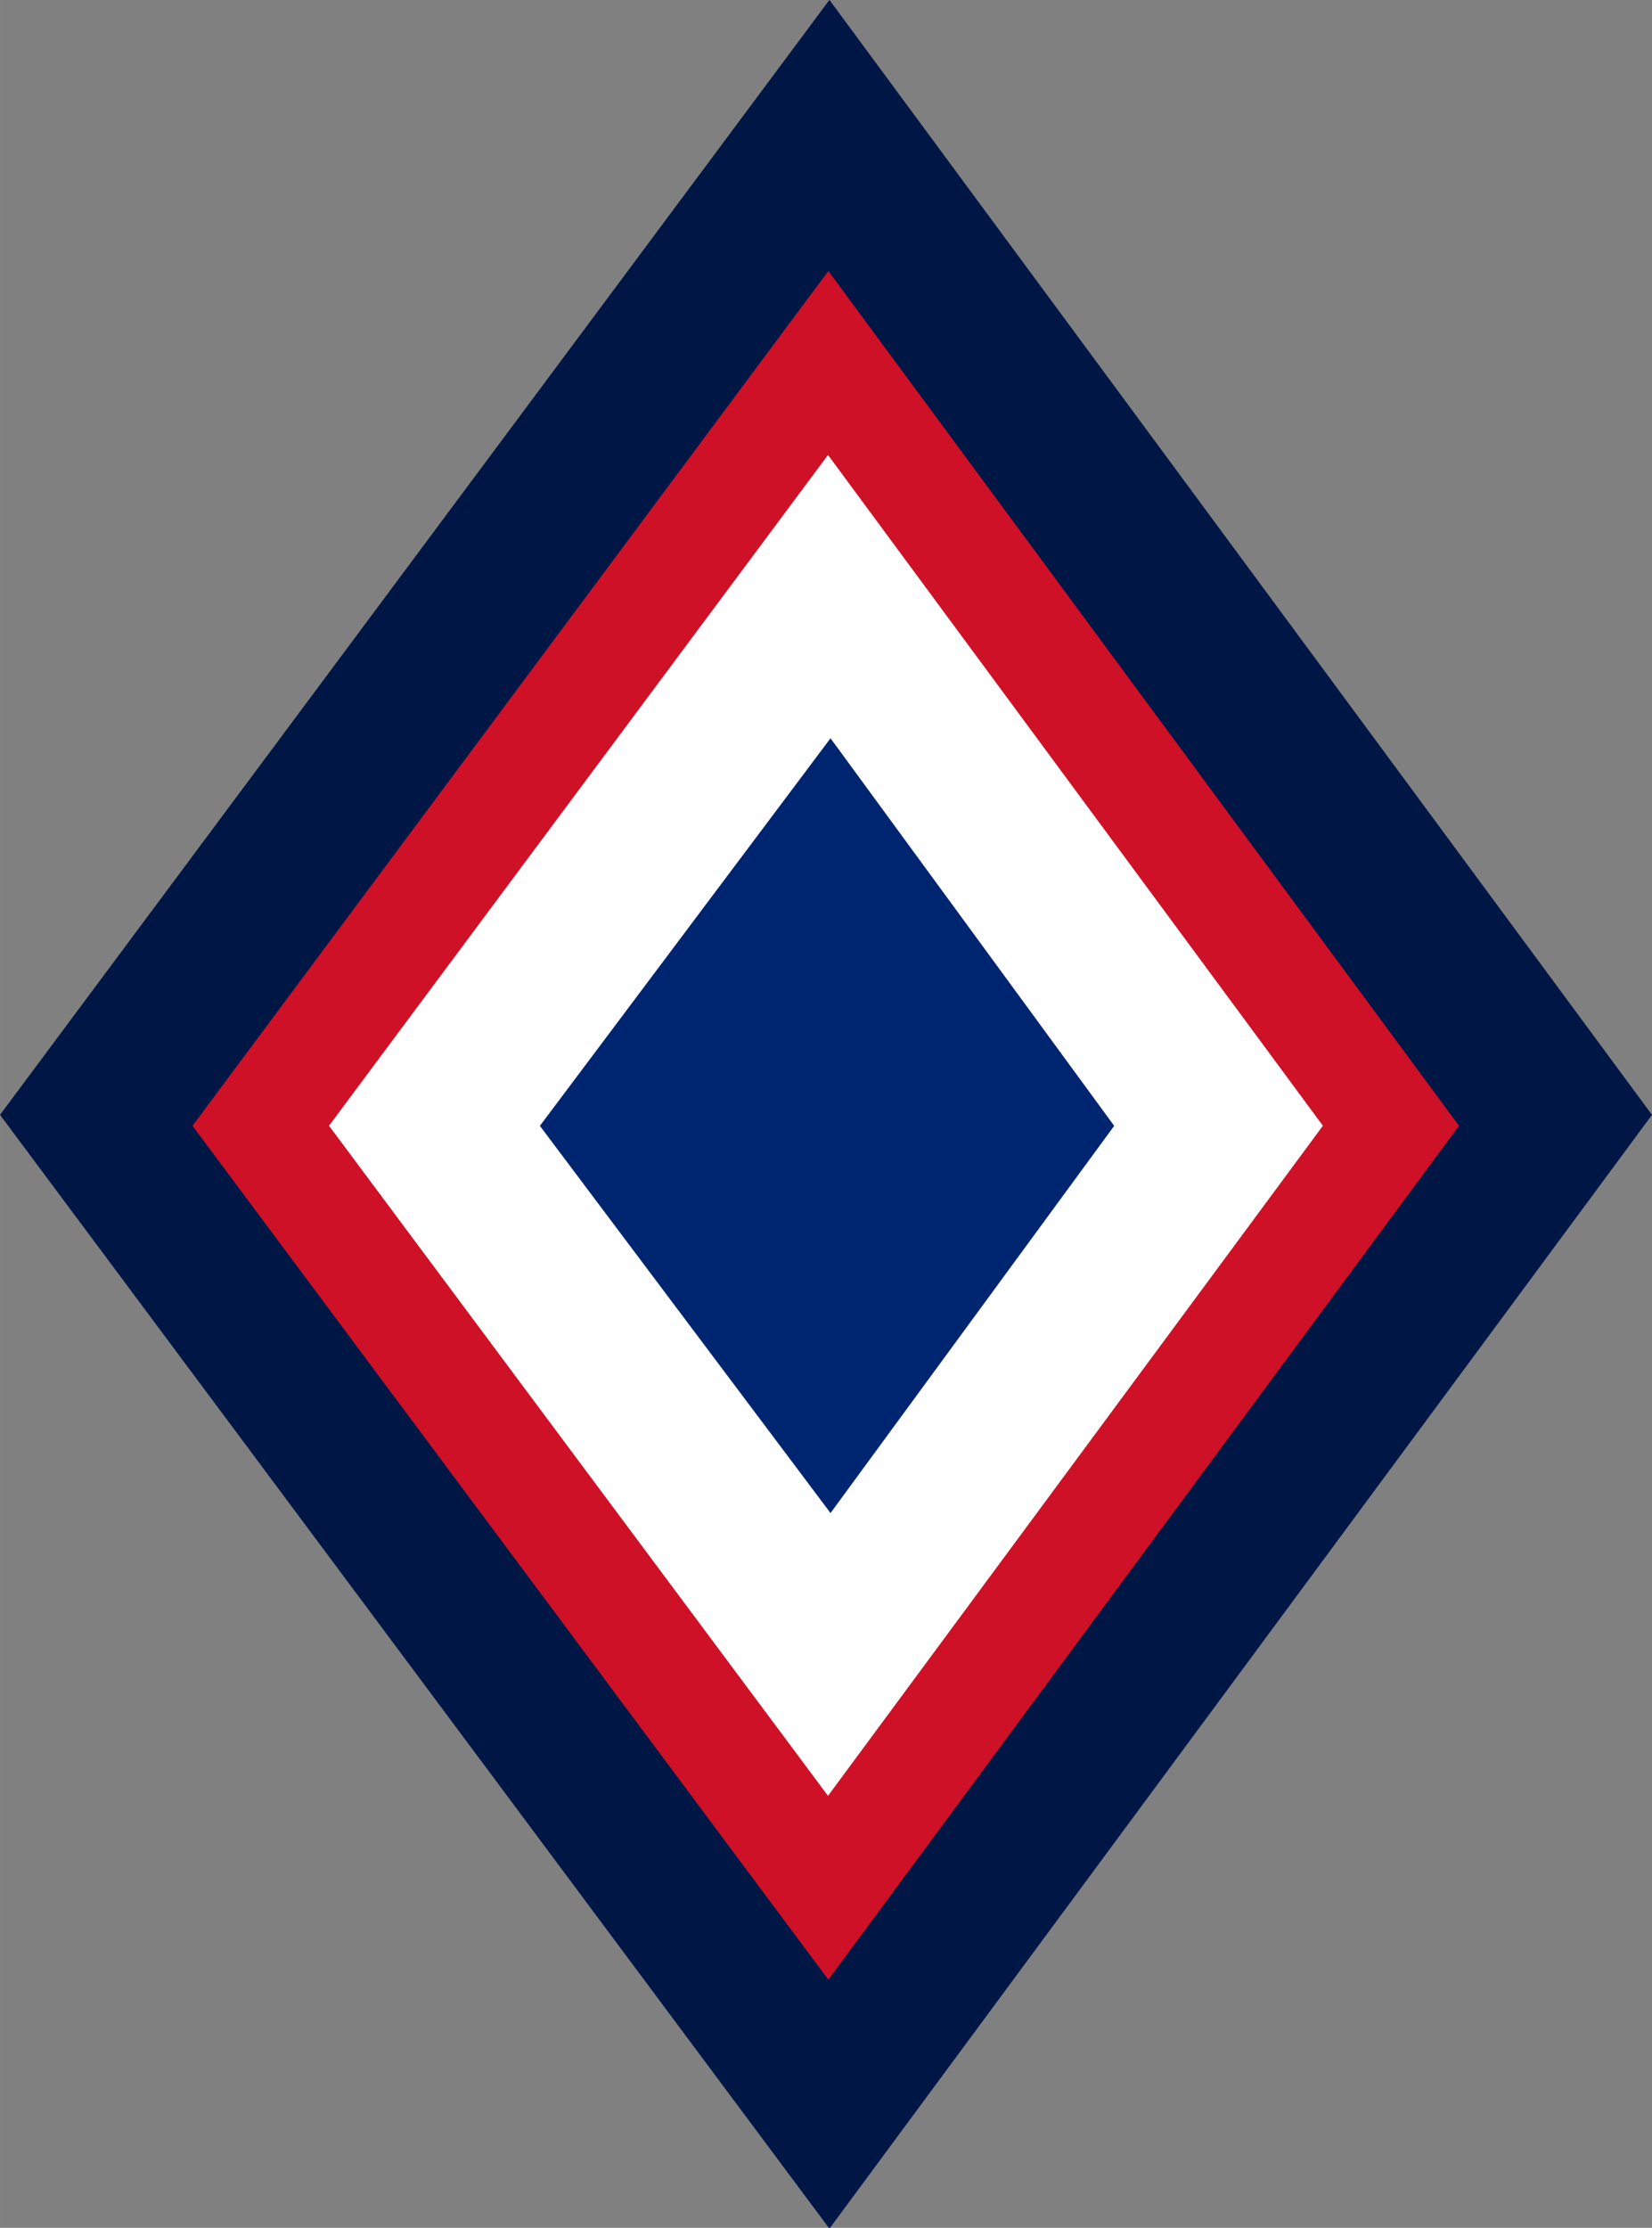 <?xml version="1.0" encoding="UTF-8" standalone="no"?>
<!-- Created with Inkscape (http://www.inkscape.org/) -->

<svg
   xmlns:dc="http://purl.org/dc/elements/1.1/"
   xmlns:cc="http://creativecommons.org/ns#"
   xmlns:rdf="http://www.w3.org/1999/02/22-rdf-syntax-ns#"
   xmlns:svg="http://www.w3.org/2000/svg"
   xmlns="http://www.w3.org/2000/svg"
   xmlns:sodipodi="http://sodipodi.sourceforge.net/DTD/sodipodi-0.dtd"
   xmlns:inkscape="http://www.inkscape.org/namespaces/inkscape"
   width="60.064mm"
   height="80.96mm"
   viewBox="0 0 212.825 286.868"
   id="svg2"
   version="1.1"
   inkscape:version="0.91 r13725"
   sodipodi:docname="PAF AR FD.svg">
  <rect x="0" y="0" width="212.825" height="286.868" fill="#808080" stroke="none"/>
  <defs
     id="defs4">
    <pattern
       y="0"
       x="0"
       height="6"
       width="6"
       patternUnits="userSpaceOnUse"
       id="EMFhbasepattern" />
    <pattern
       y="0"
       x="0"
       height="6"
       width="6"
       patternUnits="userSpaceOnUse"
       id="EMFhbasepattern-7" />
    <pattern
       y="0"
       x="0"
       height="6"
       width="6"
       patternUnits="userSpaceOnUse"
       id="EMFhbasepattern-4" />
    <pattern
       y="0"
       x="0"
       height="6"
       width="6"
       patternUnits="userSpaceOnUse"
       id="EMFhbasepattern-3" />
  </defs>
  <sodipodi:namedview
     id="base"
     pagecolor="#ffffff"
     bordercolor="#666666"
     borderopacity="1.0"
     inkscape:pageopacity="0.0"
     inkscape:pageshadow="2"
     inkscape:zoom="0.35"
     inkscape:cx="1023.222"
     inkscape:cy="-127.23145"
     inkscape:document-units="px"
     inkscape:current-layer="layer1"
     showgrid="false"
     fit-margin-top="0"
     fit-margin-left="0"
     fit-margin-right="0"
     fit-margin-bottom="0"
     inkscape:window-width="1920"
     inkscape:window-height="1018"
     inkscape:window-x="-8"
     inkscape:window-y="-8"
     inkscape:window-maximized="1" />
  <g
     inkscape:label="Layer 1"
     inkscape:groupmode="layer"
     id="layer1"
     transform="translate(648.222,612.843)">
    <g
       transform="translate(-666.385,-1868.578)"
       id="layer1-62"
       inkscape:label="Layer 1">
      <g
         transform="translate(-145.573,933.214)"
         id="g3857">
        <g
           id="g3001"
           transform="matrix(1,0,0,1.021,10.729,357.418)">
          <path
             sodipodi:nodetypes="ccccc"
             inkscape:connector-curvature="0"
             d="M 259.86,-34.193 153.008,106.424 259.86,246.894 365.833,106.424 Z"
             style="fill:#001746;fill-opacity:1;stroke:none;stroke-width:11.878;stroke-linejoin:round;stroke-miterlimit:4;stroke-dasharray:none;stroke-opacity:1"
             id="path5668" />
          <path
             id="path2991"
             style="fill:#ffffff;stroke:#ce1126;stroke-width:14"
             d="M 259.701,11.6 186.6,107.8 259.701,203.9 332.2,107.8 Z"
             inkscape:connector-curvature="0"
             sodipodi:nodetypes="ccccc" />
          <path
             sodipodi:nodetypes="ccccc"
             inkscape:connector-curvature="0"
             d="m 260.002,58.927 -37.441,48.884 37.441,48.833 36.545,-48.833 z"
             style="fill:#002570;fill-opacity:1;stroke:none"
             id="path3007" />
        </g>
        <g
           id="g3831"
           transform="matrix(0.804,0.595,-0.595,0.804,-61.045,-645.314)" />
        <g
           transform="matrix(-0.804,0.595,0.595,0.804,606.308,-645.314)"
           id="g3853" />
      </g>
    </g>
  </g>
</svg>
